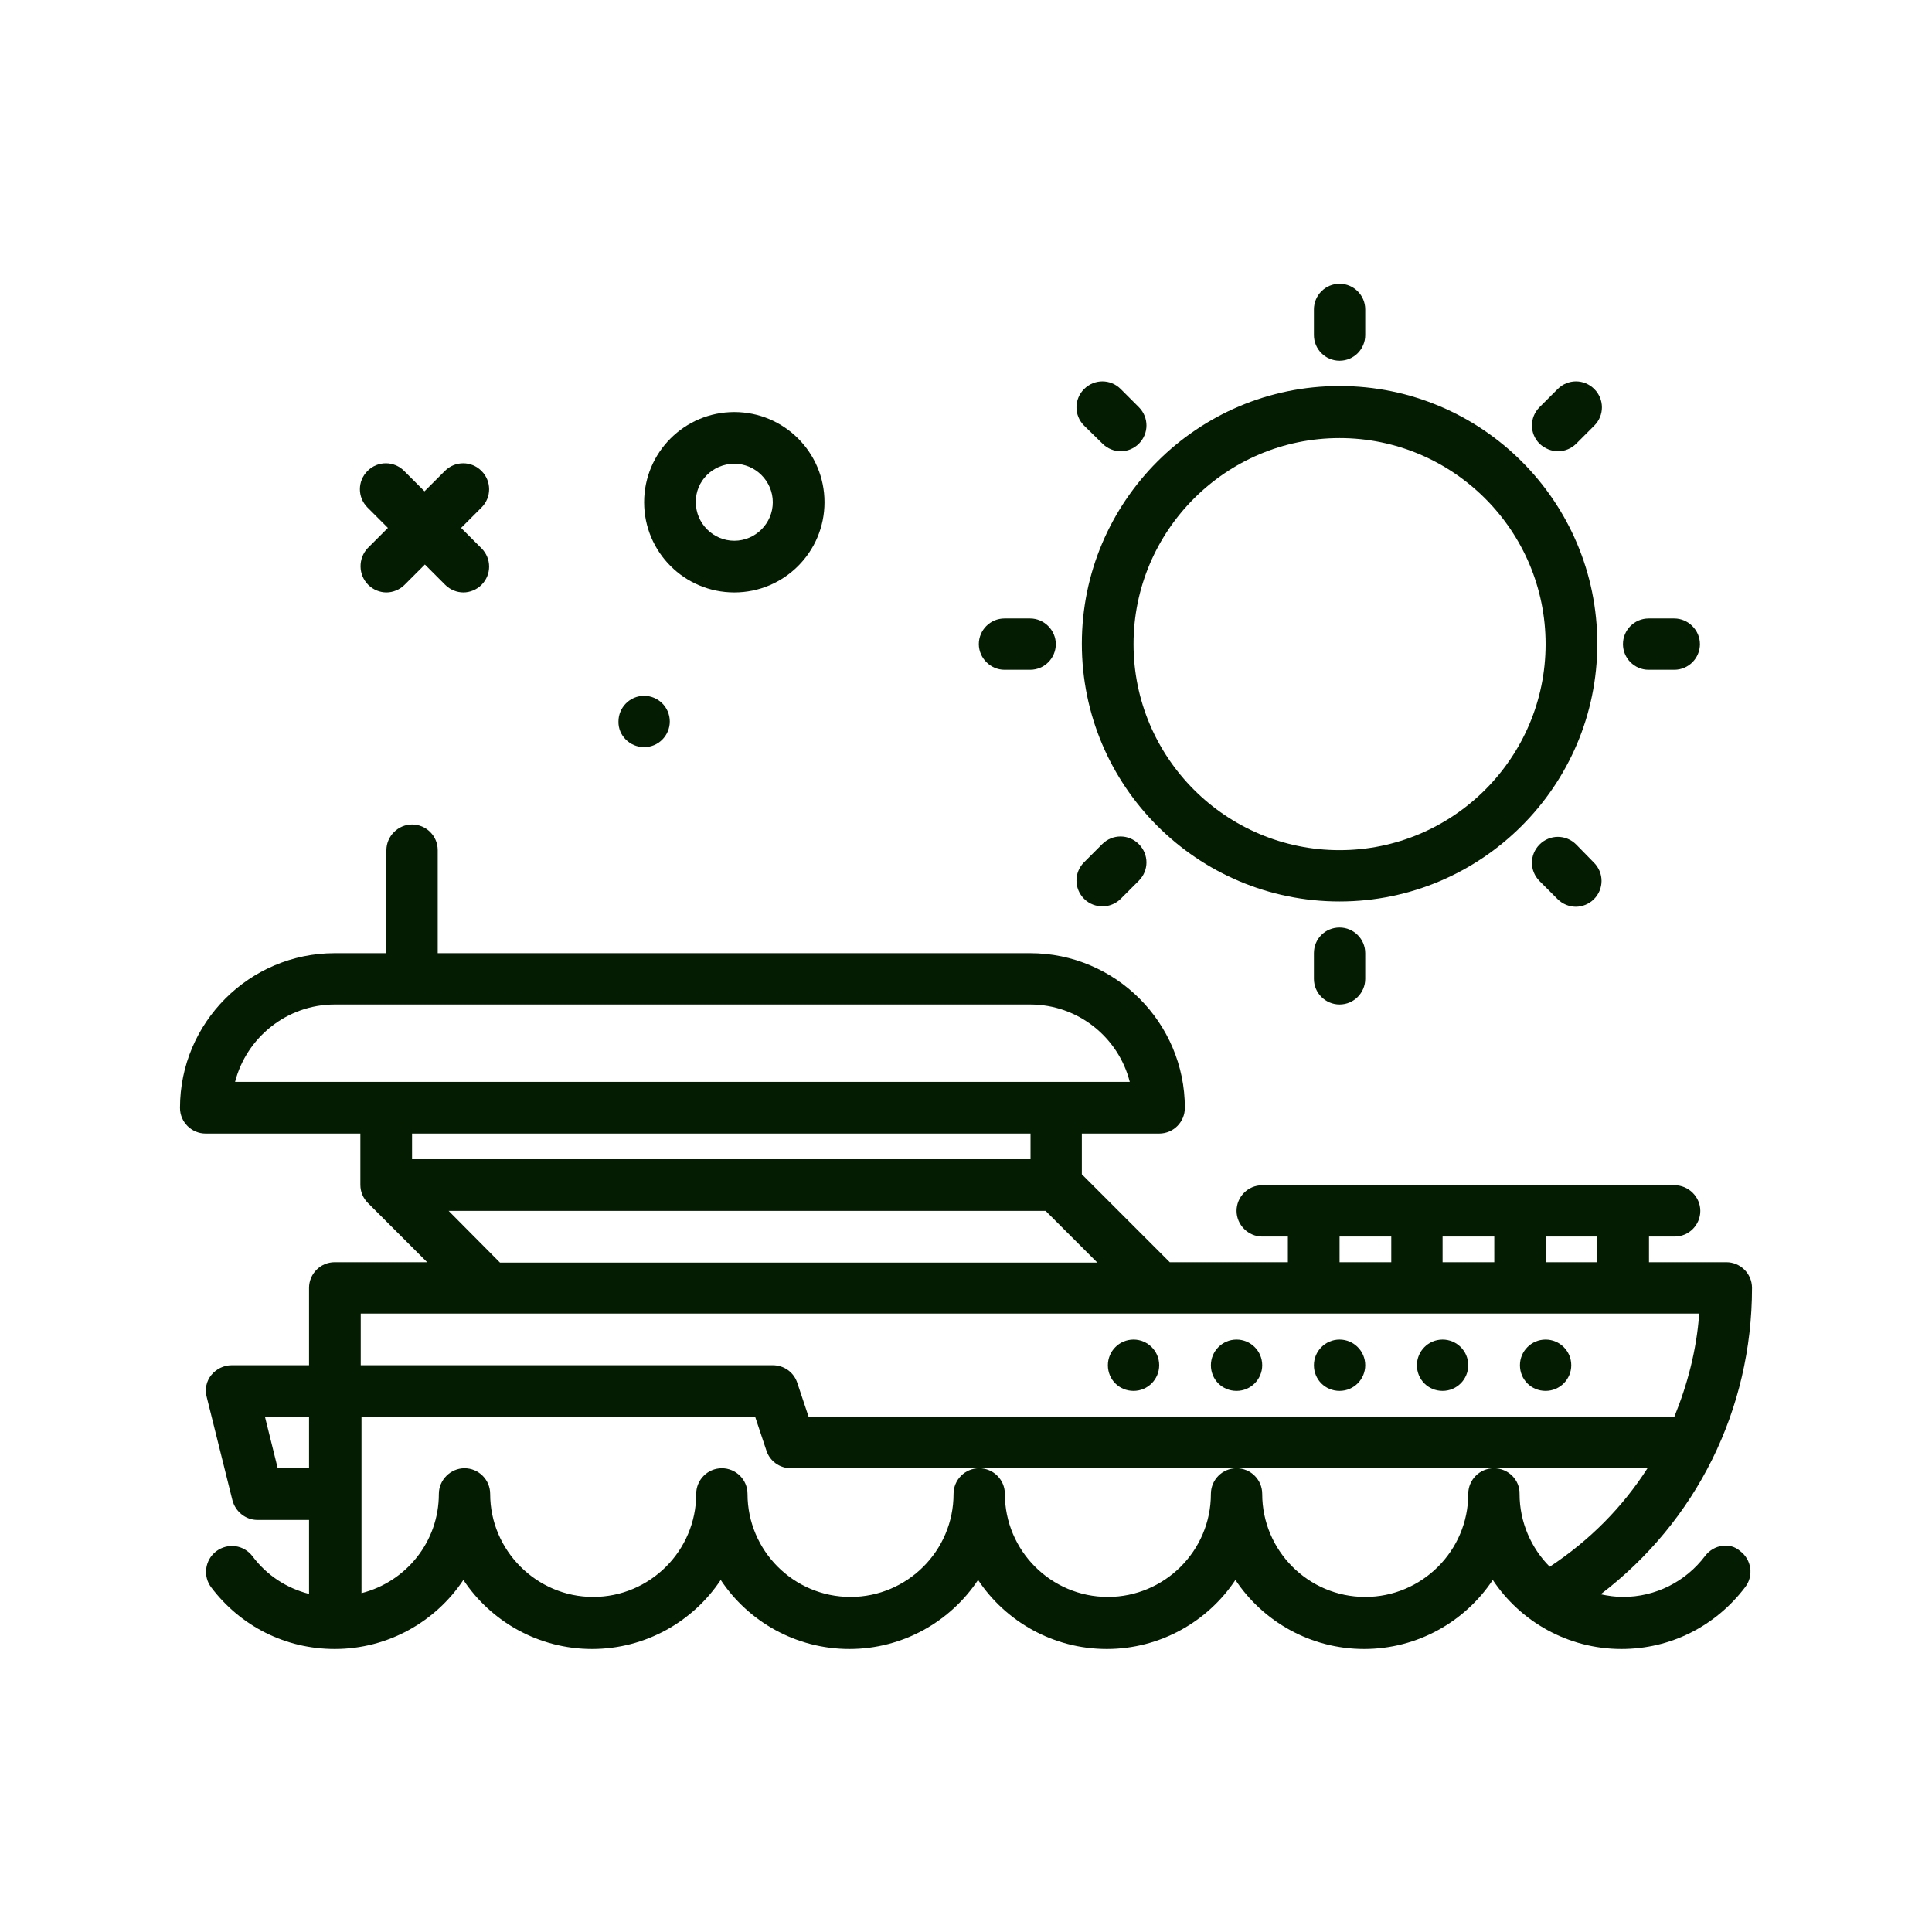 <svg xmlns="http://www.w3.org/2000/svg" xmlns:xlink="http://www.w3.org/1999/xlink" id="yacht" x="0px" y="0px" viewBox="0 0 512 512" style="enable-background:new 0 0 512 512;" xml:space="preserve"><style type="text/css">	.st0{fill:#041D02;}</style><g>	<path class="st0" d="M451.9,412.3c-5.2,6.9-13.2,10.9-21.8,10.9c-2,0-4-0.3-5.9-0.7c25.3-19.3,40.1-48.9,40.1-81.2  c0-3.8-3.1-6.8-6.8-6.8h-20.5v-6.8h6.8c3.8,0,6.8-3.1,6.8-6.8s-3.1-6.8-6.8-6.8H334.5c-3.8,0-6.8,3.1-6.8,6.8s3.1,6.8,6.8,6.8h6.8  v6.8H310l-23.3-23.3v-10.8h20.5c3.8,0,6.8-3.1,6.8-6.8c0-22.6-18.4-41-41-41h-157v-27.3c0-3.8-3.1-6.8-6.8-6.8s-6.8,3.1-6.8,6.8  v27.3H88.7c-22.6,0-41,18.4-41,41c0,3.8,3.1,6.8,6.8,6.8h41V314c0,1.8,0.7,3.5,2,4.8l15.7,15.7H88.7c-3.8,0-6.8,3.1-6.8,6.8v20.5  H61.4c-2.1,0-4.1,1-5.4,2.6s-1.8,3.8-1.2,5.9l6.8,27.3c0.8,3,3.5,5.2,6.6,5.2h13.7v19.6c-5.9-1.5-11.2-4.9-15-10  c-2.3-3-6.5-3.6-9.6-1.3c-3,2.3-3.6,6.6-1.3,9.6c7.8,10.3,19.7,16.3,32.7,16.3c14.2,0,26.8-7.3,34.1-18.3  c7.3,11,19.9,18.3,34.1,18.3s26.8-7.3,34.1-18.3c7.3,11,19.9,18.3,34.1,18.3c14.2,0,26.8-7.3,34.1-18.3c7.3,11,19.9,18.3,34.1,18.3  c14.2,0,26.8-7.3,34.1-18.3c7.3,11,19.9,18.3,34.1,18.3c14.2,0,26.8-7.3,34.1-18.3c7.3,11,19.9,18.3,34.1,18.3  c13,0,24.9-6,32.8-16.4c2.3-3,1.7-7.3-1.4-9.6C458.5,408.7,454.2,409.3,451.9,412.3z M423.3,334.5h-13.7v-6.8h13.7V334.5z   M382.3,334.5v-6.8h13.7v6.8H382.3z M355,327.7h13.7v6.8H355V327.7z M88.7,266.2h184.3c12.7,0,23.4,8.7,26.4,20.5H62.3  C65.3,275,76,266.2,88.7,266.2z M273.1,300.4v6.8H109.2v-6.8H273.1z M118.9,320.9h158.2l13.7,13.7H132.5L118.9,320.9z M450.3,348.2  c-0.7,9.6-3.1,18.7-6.6,27.3H214.3l-3-9c-0.9-2.8-3.5-4.7-6.5-4.7H95.6v-13.7H450.3z M73.6,389.1l-3.4-13.7h11.7v13.7H73.6z   M395.9,389.1c-3.8,0-6.8,3.1-6.8,6.8c0,15.1-12.3,27.3-27.3,27.3c-15.1,0-27.3-12.3-27.3-27.3c0-3.8-3.1-6.8-6.8-6.8  c-3.8,0-6.8,3.1-6.8,6.8c0,15.1-12.3,27.3-27.3,27.3c-15.1,0-27.3-12.3-27.3-27.3c0-3.8-3.1-6.8-6.8-6.8c-3.8,0-6.8,3.1-6.8,6.8  c0,15.1-12.3,27.3-27.3,27.3c-15.1,0-27.3-12.3-27.3-27.3c0-3.8-3.1-6.8-6.8-6.8c-3.8,0-6.8,3.1-6.8,6.8  c0,15.1-12.3,27.3-27.3,27.3s-27.3-12.3-27.3-27.3c0-3.8-3.1-6.8-6.8-6.8s-6.8,3.1-6.8,6.8c0,12.7-8.7,23.3-20.5,26.3v-46.8h104.3  l3,9c0.9,2.8,3.5,4.7,6.5,4.7h50.1h68.3H395.9h40.7c-6.6,10.3-15.3,19.1-25.9,26.1c-4.9-4.9-8-11.8-8-19.3  C402.8,392.2,399.7,389.1,395.9,389.1z"></path>	<path class="st0" d="M194.6,157c13.2,0,23.9-10.7,23.9-23.9c0-13.2-10.7-23.9-23.9-23.9c-13.2,0-23.9,10.7-23.9,23.9  C170.7,146.3,181.4,157,194.6,157z M194.6,122.9c5.6,0,10.2,4.6,10.2,10.2c0,5.6-4.6,10.2-10.2,10.2c-5.6,0-10.2-4.6-10.2-10.2  C184.3,127.5,188.9,122.9,194.6,122.9z"></path>	<path class="st0" d="M170.7,198c3.8,0,6.8-3.1,6.8-6.8c0-3.8-3.1-6.8-6.8-6.8c-3.8,0-6.8,3.1-6.8,6.8  C163.8,194.9,166.9,198,170.7,198z"></path>	<path class="st0" d="M300.4,368.6c3.8,0,6.8-3.1,6.8-6.8c0-3.8-3.1-6.8-6.8-6.8c-3.8,0-6.8,3.1-6.8,6.8  C293.6,365.6,296.6,368.6,300.4,368.6z"></path>	<path class="st0" d="M327.7,368.6c3.8,0,6.8-3.1,6.8-6.8c0-3.8-3.1-6.8-6.8-6.8c-3.8,0-6.8,3.1-6.8,6.8  C320.9,365.6,323.9,368.6,327.7,368.6z"></path>	<path class="st0" d="M355,368.6c3.8,0,6.8-3.1,6.8-6.8c0-3.8-3.1-6.8-6.8-6.8c-3.8,0-6.8,3.1-6.8,6.8  C348.2,365.6,351.2,368.6,355,368.6z"></path>	<path class="st0" d="M382.3,368.6c3.8,0,6.8-3.1,6.8-6.8c0-3.8-3.1-6.8-6.8-6.8c-3.8,0-6.8,3.1-6.8,6.8  C375.5,365.6,378.5,368.6,382.3,368.6z"></path>	<path class="st0" d="M409.6,368.6c3.8,0,6.8-3.1,6.8-6.8c0-3.8-3.1-6.8-6.8-6.8c-3.8,0-6.8,3.1-6.8,6.8  C402.8,365.6,405.8,368.6,409.6,368.6z"></path>	<path class="st0" d="M355,238.9c37.6,0,68.3-30.6,68.3-68.3s-30.6-68.3-68.3-68.3s-68.3,30.6-68.3,68.3S317.3,238.9,355,238.9z   M355,116.1c30.1,0,54.6,24.5,54.6,54.6s-24.5,54.6-54.6,54.6c-30.1,0-54.6-24.5-54.6-54.6S324.9,116.1,355,116.1z"></path>	<path class="st0" d="M266.2,177.5h6.8c3.8,0,6.8-3.1,6.8-6.8s-3.1-6.8-6.8-6.8h-6.8c-3.8,0-6.8,3.1-6.8,6.8  S262.5,177.5,266.2,177.5z"></path>	<path class="st0" d="M436.9,177.5h6.8c3.8,0,6.8-3.1,6.8-6.8s-3.1-6.8-6.8-6.8h-6.8c-3.8,0-6.8,3.1-6.8,6.8  S433.1,177.5,436.9,177.5z"></path>	<path class="st0" d="M355,95.6c3.8,0,6.8-3.1,6.8-6.8v-6.8c0-3.8-3.1-6.8-6.8-6.8c-3.8,0-6.8,3.1-6.8,6.8v6.8  C348.2,92.5,351.2,95.6,355,95.6z"></path>	<path class="st0" d="M348.2,252.6v6.8c0,3.8,3.1,6.8,6.8,6.8c3.8,0,6.8-3.1,6.8-6.8v-6.8c0-3.8-3.1-6.8-6.8-6.8  C351.2,245.8,348.2,248.8,348.2,252.6z"></path>	<path class="st0" d="M412.9,119.6c1.7,0,3.5-0.7,4.8-2l4.8-4.8c2.7-2.7,2.7-7,0-9.7c-2.7-2.7-7-2.7-9.7,0l-4.8,4.8  c-2.7,2.7-2.7,7,0,9.7C409.4,118.9,411.2,119.6,412.9,119.6z"></path>	<path class="st0" d="M292.2,240.2c1.7,0,3.5-0.7,4.8-2l4.8-4.8c2.7-2.7,2.7-7,0-9.7c-2.7-2.7-7-2.7-9.7,0l-4.8,4.8  c-2.7,2.7-2.7,7,0,9.7C288.7,239.6,290.5,240.2,292.2,240.2z"></path>	<path class="st0" d="M292.2,117.6c1.3,1.3,3.1,2,4.8,2s3.5-0.7,4.8-2c2.7-2.7,2.7-7,0-9.7l-4.8-4.8c-2.7-2.7-7-2.7-9.7,0  c-2.7,2.7-2.7,7,0,9.7L292.2,117.6z"></path>	<path class="st0" d="M417.7,223.8c-2.7-2.7-7-2.7-9.7,0s-2.7,7,0,9.7l4.8,4.8c1.3,1.3,3.1,2,4.8,2s3.5-0.7,4.8-2  c2.7-2.7,2.7-7,0-9.7L417.7,223.8z"></path>	<path class="st0" d="M97.6,155c1.3,1.3,3.1,2,4.8,2c1.7,0,3.5-0.7,4.8-2l5.4-5.4l5.4,5.4c1.3,1.3,3.1,2,4.8,2c1.7,0,3.5-0.7,4.8-2  c2.7-2.7,2.7-7,0-9.7l-5.4-5.4l5.4-5.4c2.7-2.7,2.7-7,0-9.7c-2.7-2.7-7-2.7-9.7,0l-5.4,5.4l-5.4-5.4c-2.7-2.7-7-2.7-9.7,0  c-2.7,2.7-2.7,7,0,9.7l5.4,5.4l-5.4,5.4C94.9,148,94.9,152.3,97.6,155z"></path></g></svg>